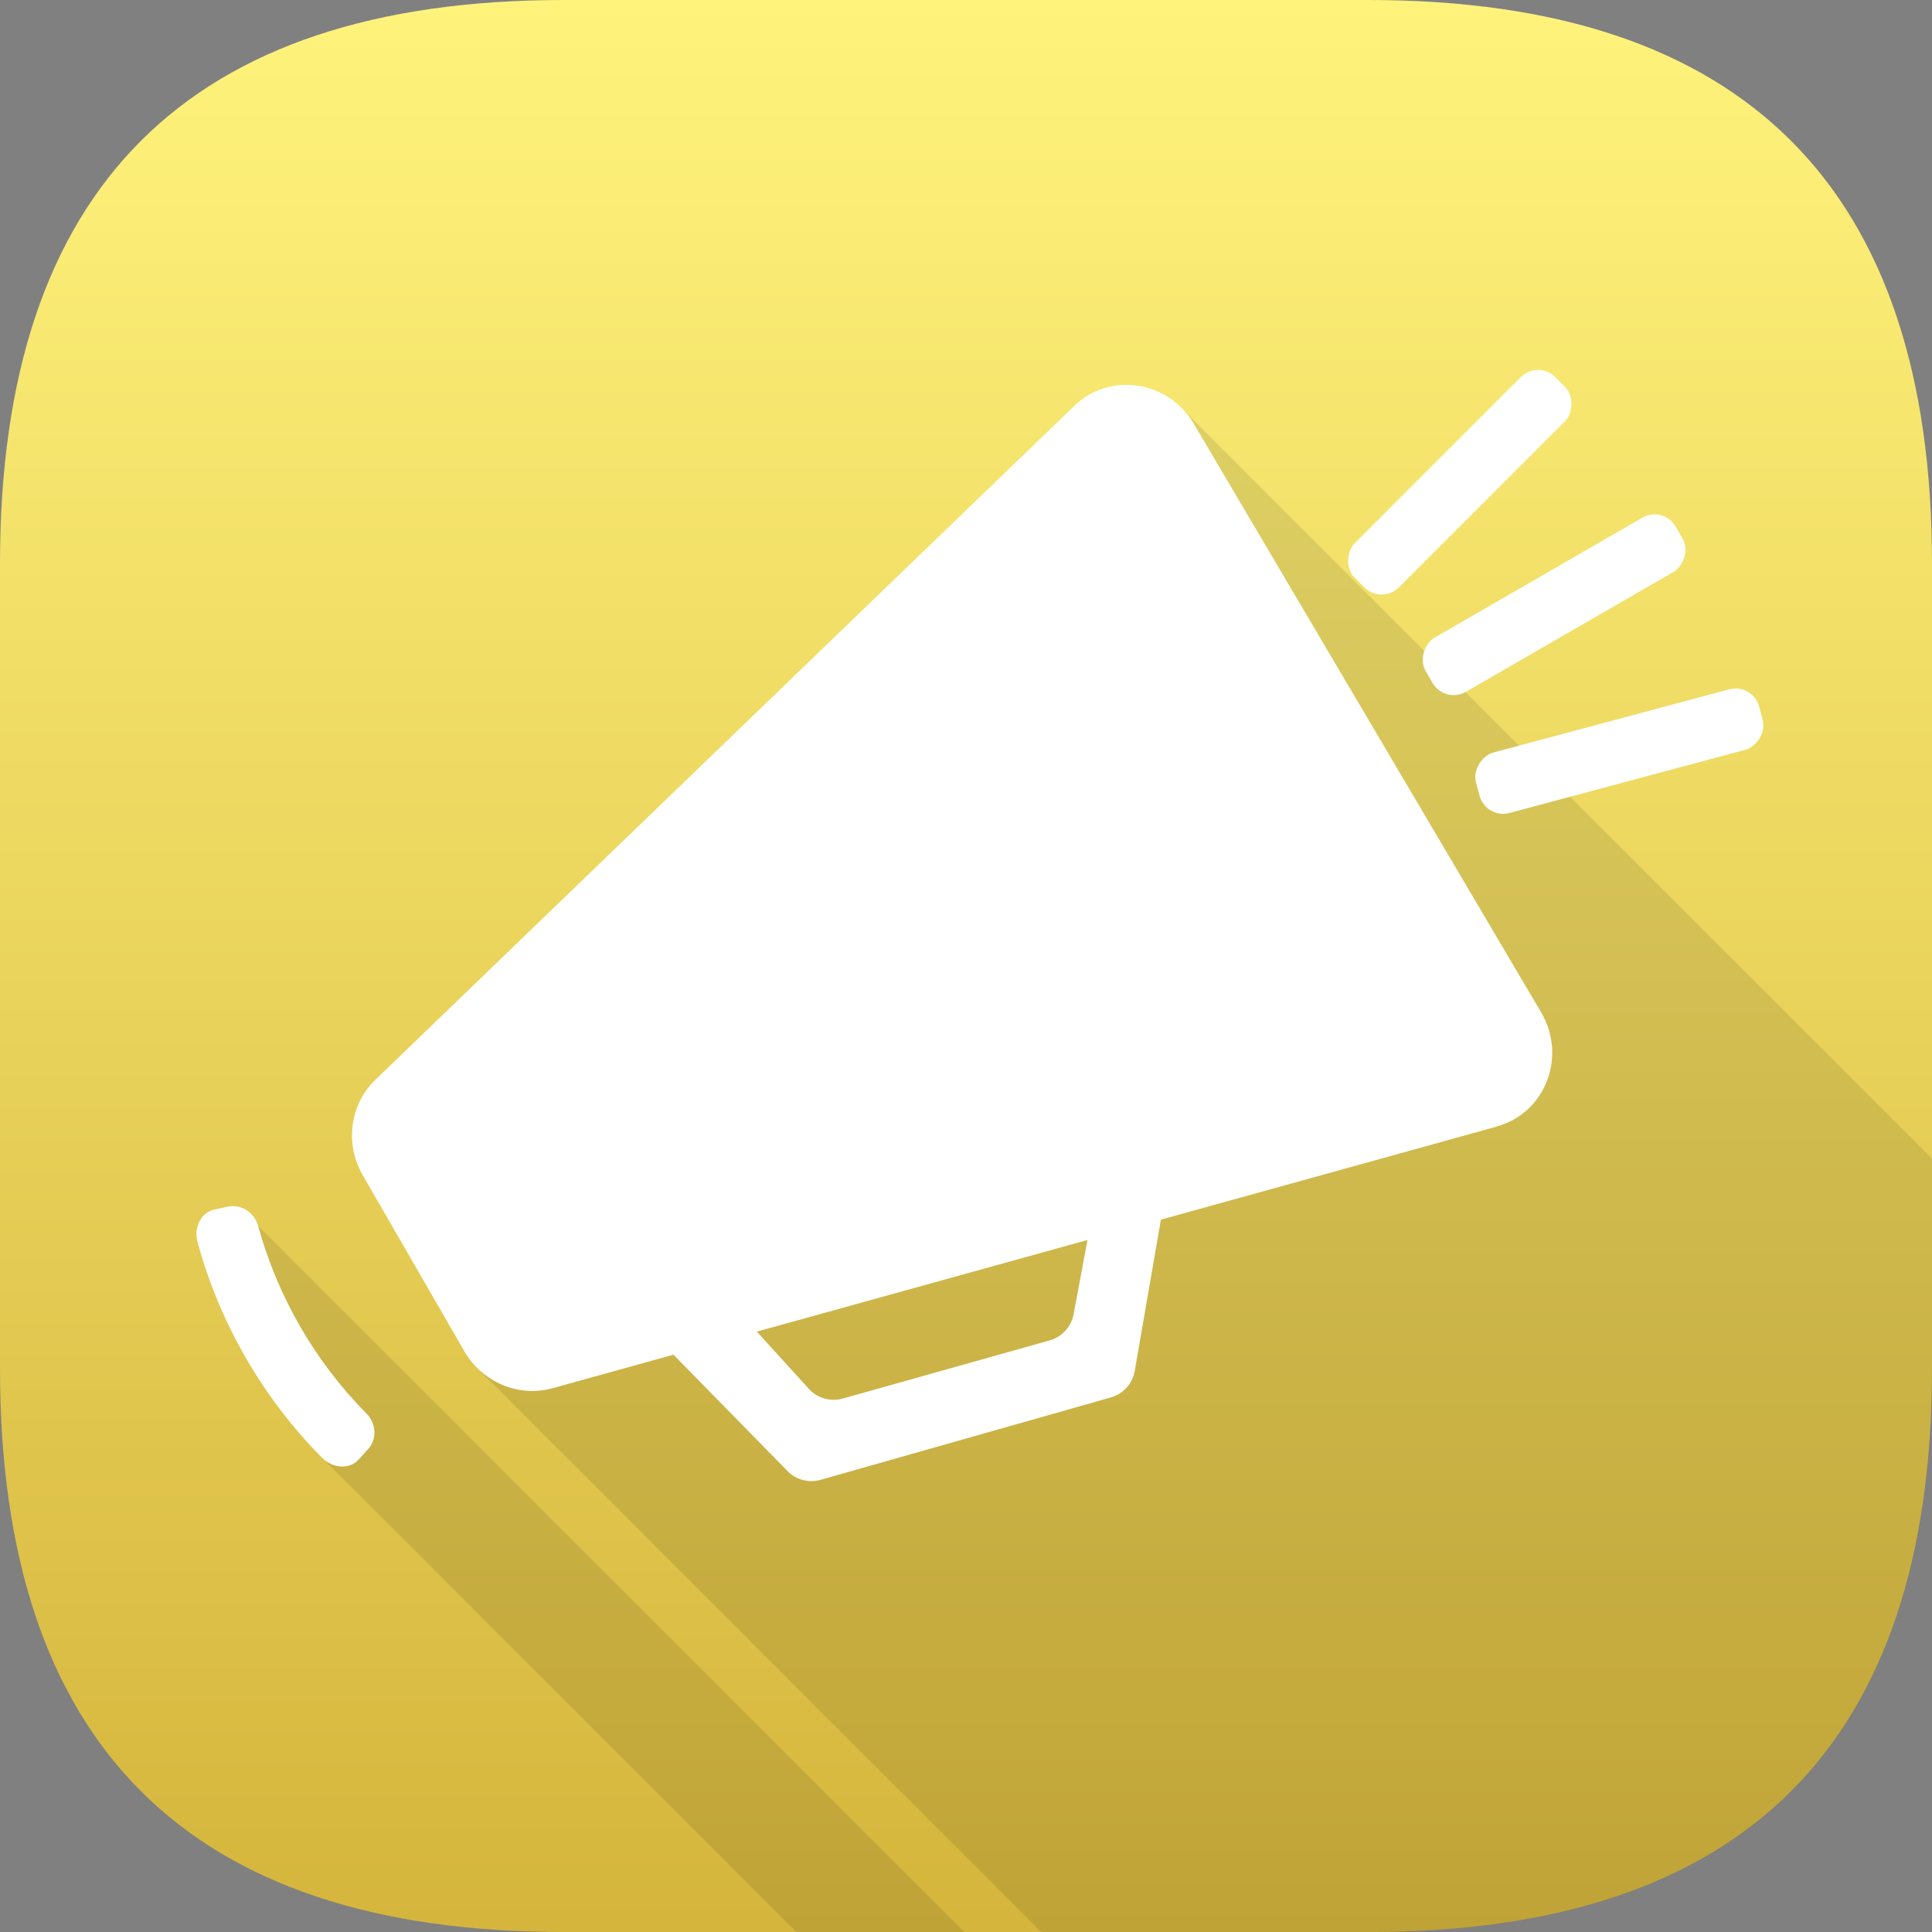 <?xml version="1.0" encoding="UTF-8"?>
<svg xmlns="http://www.w3.org/2000/svg" xmlns:xlink="http://www.w3.org/1999/xlink" viewBox="0 0 146.67 146.67">
  <rect x="0" y="0" width="146.67" height="146.67" fill="#808080" stroke="none"/>
  <defs>
    <style>
      .cls-1 {
        isolation: isolate;
      }

      .cls-2 {
        fill: url(#Unbenannter_Verlauf_833);
      }

      .cls-2, .cls-3, .cls-4 {
        stroke-width: 0px;
      }

      .cls-3 {
        fill: #000;
        mix-blend-mode: multiply;
        opacity: .1;
      }

      .cls-4 {
        fill: #fff;
      }
    </style>
    <linearGradient id="Unbenannter_Verlauf_833" data-name="Unbenannter Verlauf 833" x1="73.33" y1="0" x2="73.33" y2="146.67" gradientUnits="userSpaceOnUse">
      <stop offset="0" stop-color="#fff37c"/>
      <stop offset="1" stop-color="#d5b53c"/>
    </linearGradient>
  </defs>
  <g class="cls-1">
    <g id="Ebene_2" data-name="Ebene 2">
      <g id="Ebene_1-2" data-name="Ebene 1">
        <path class="cls-2" d="M42.78,146.67c-28.52,0-42.78-14.26-42.78-42.78v-61.11C0,14.26,14.26,0,42.78,0h61.11c28.52,0,42.78,14.26,42.78,42.78v61.11c0,28.52-14.26,42.78-42.78,42.78h-61.11Z"/>
        <path class="cls-3" d="M146.67,87.96l-57.12-57.12-53.33,73.01,42.82,42.82h24.86c28.52,0,42.78-14.26,42.78-42.78v-15.93Z"/>
        <path class="cls-4" d="M113.65,85.52l-71.71,19.87c-2.57.71-5.33-.45-6.69-2.81l-7.71-13.36c-1.38-2.38-.98-5.38.95-7.24l53.07-51.17c2.7-2.6,7.13-1.93,9.08,1.38l26.35,44.65c1.99,3.37.33,7.65-3.34,8.67Z"/>
        <polygon class="cls-3" points="73.2 146.67 19.58 93.05 24.44 110.66 60.45 146.67 73.2 146.67"/>
        <path class="cls-4" d="M27.95,110c-.23.26-.47.52-.7.78-.67.77-1.96.74-2.81-.12-4.5-4.55-7.75-10.18-9.44-16.35-.32-1.16.3-2.29,1.3-2.49.34-.07.68-.15,1.03-.22,1-.2,1.98.46,2.26,1.45,1.48,5.38,4.31,10.3,8.24,14.27.72.73.81,1.91.13,2.68Z"/>
        <rect class="cls-4" x="115.6" y="34.96" width="4.75" height="21.92" rx="1.85" ry="1.85" transform="translate(137.2 171.04) rotate(-120)"/>
        <rect class="cls-4" x="120.56" y="45.9" width="4.75" height="22.25" rx="1.85" ry="1.85" transform="translate(99.67 190.53) rotate(-105)"/>
        <rect class="cls-4" x="108.44" y="25.85" width="4.75" height="21.53" rx="1.85" ry="1.85" transform="translate(163.29 140.86) rotate(-135)"/>
        <path class="cls-4" d="M63.99,106.17l15.69-4.41c.93-.26,1.63-1.02,1.82-1.97l2.5-13.37c.19-.98.93-1.76,1.9-1.99h0c1.79-.44,3.44,1.09,3.14,2.9l-2.89,16.72c-.16.98-.87,1.77-1.83,2.04l-22.02,6.25c-.91.26-1.9,0-2.55-.7l-10.85-11.07c-1.21-1.27-.81-3.36.79-4.09l.83-.38c1.06-.48,2.32-.19,3.05.72l7.73,8.5c.64.79,1.7,1.13,2.68.85Z"/>
      </g>
    </g>
  </g>
</svg>